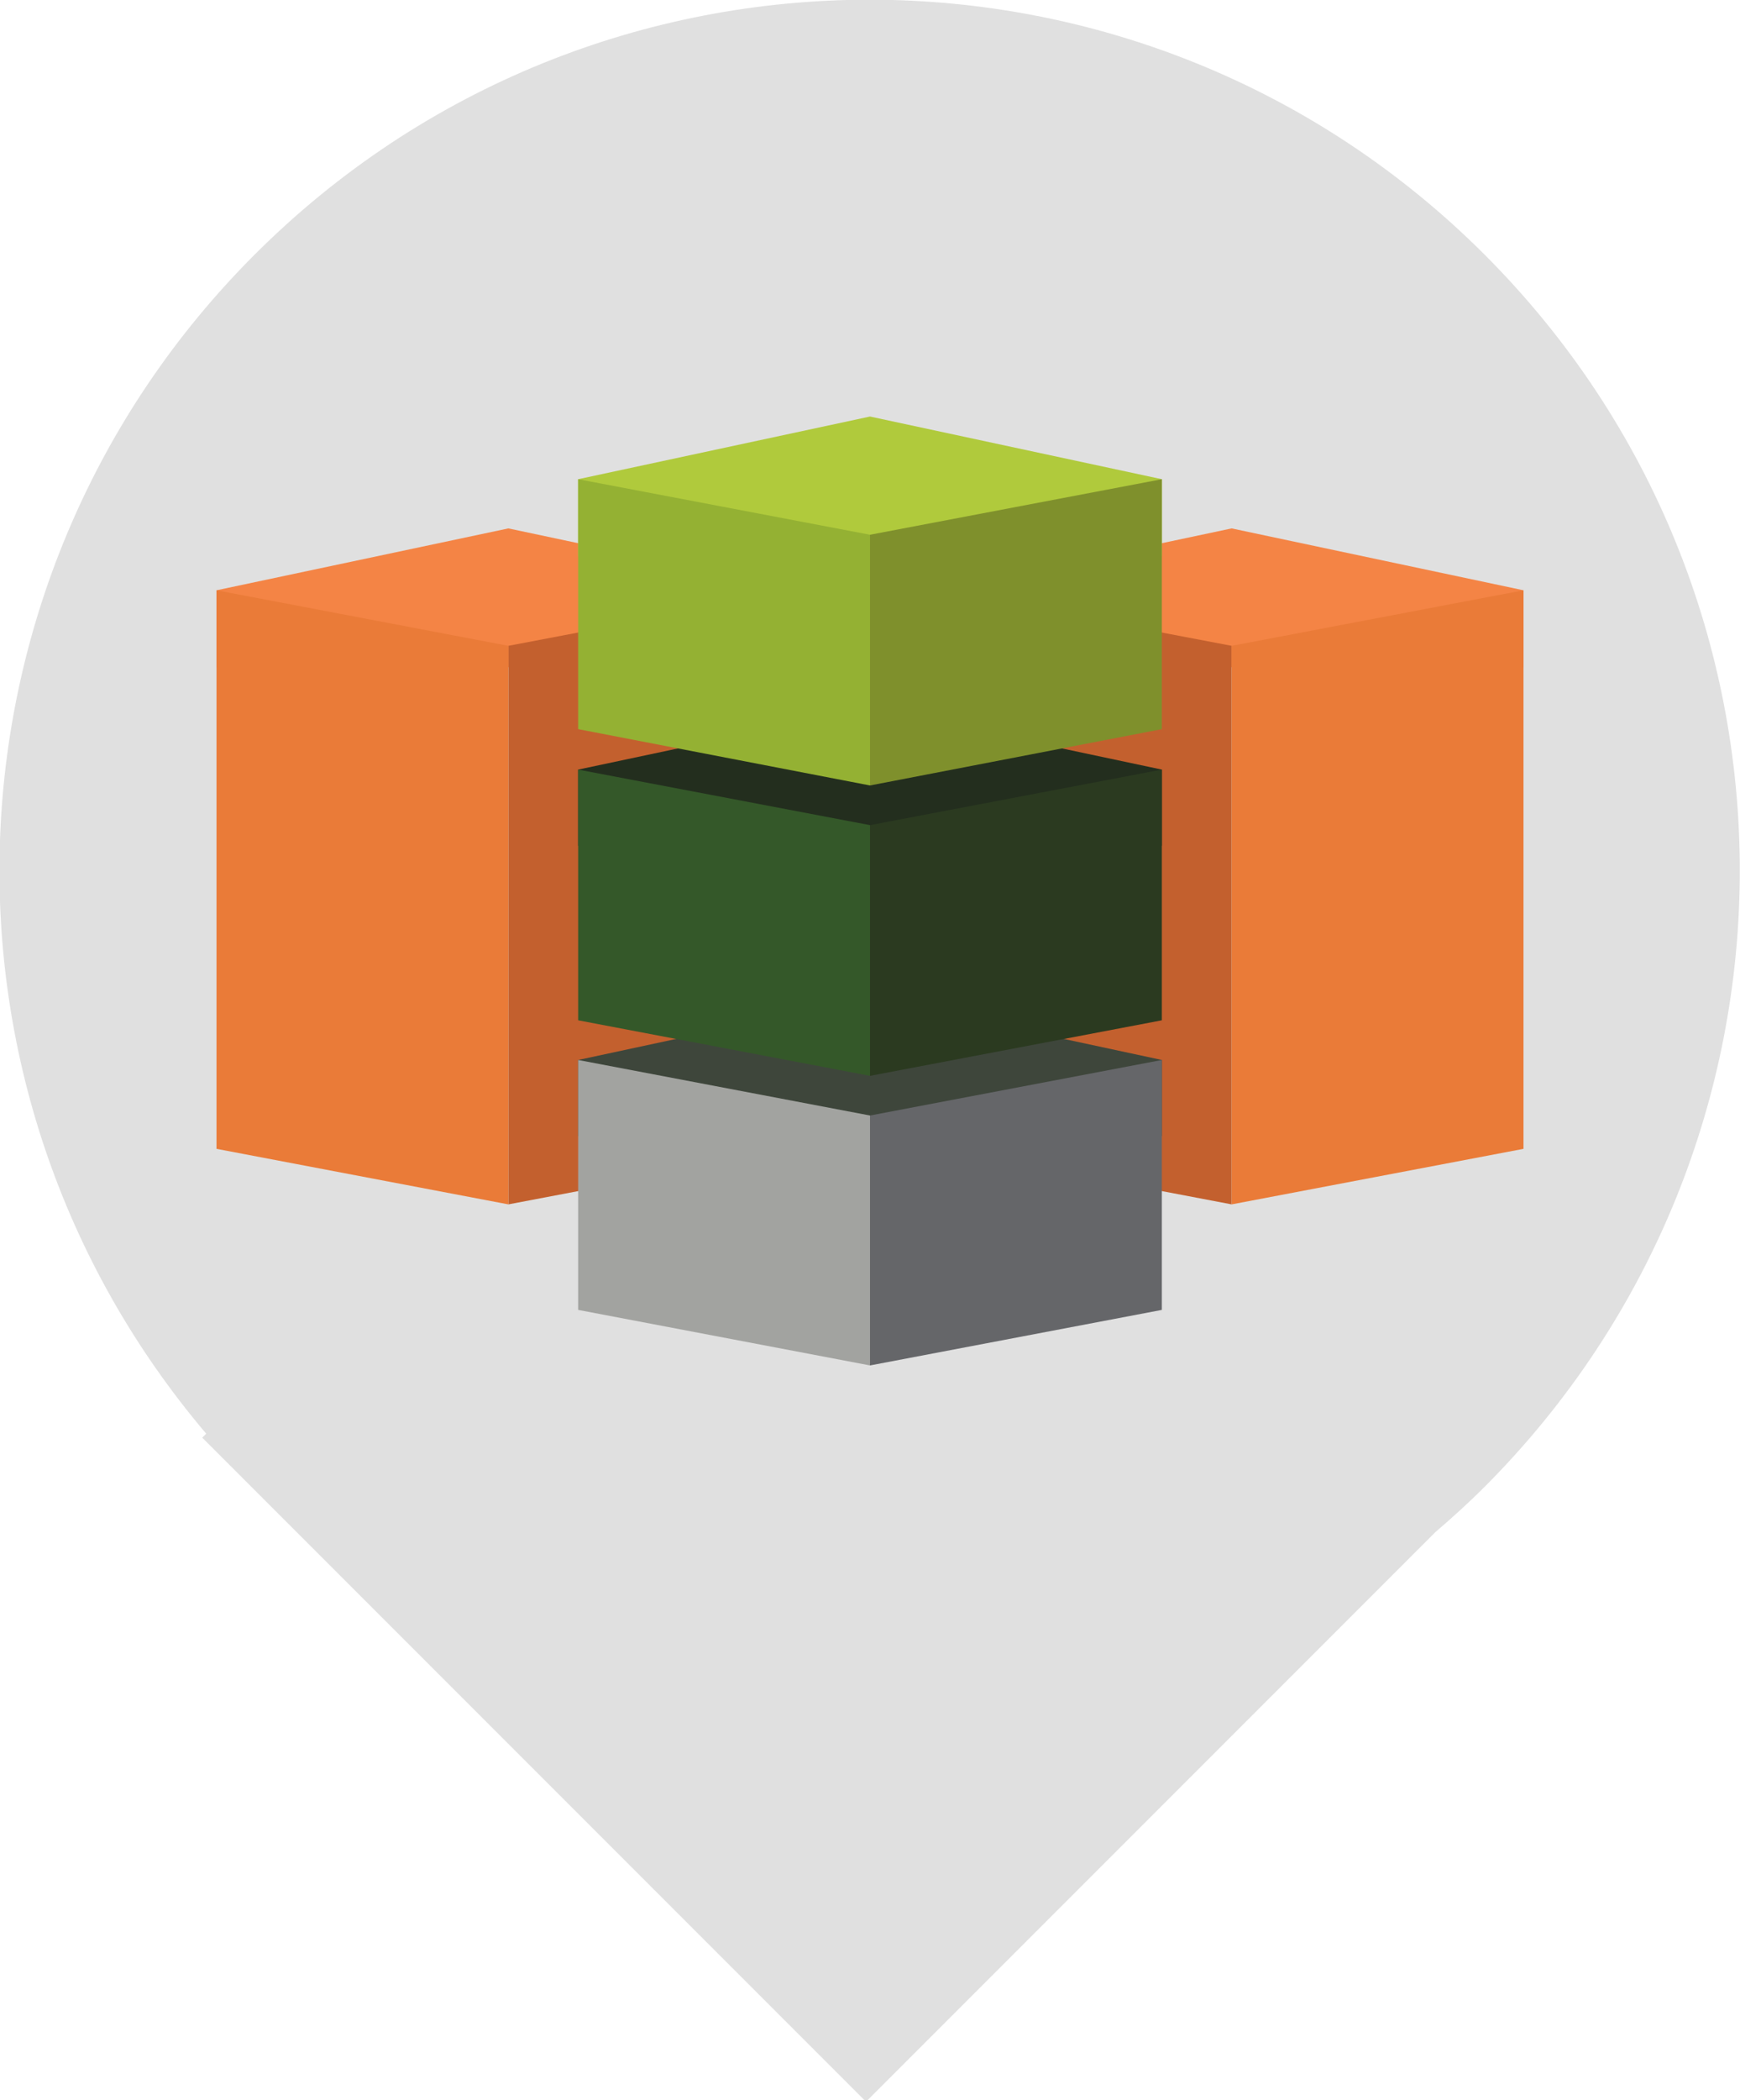<?xml version="1.0" encoding="utf-8"?>
<!-- Generator: Adobe Illustrator 25.3.1, SVG Export Plug-In . SVG Version: 6.00 Build 0)  -->
<svg version="1.1" id="Layer_1" xmlns="http://www.w3.org/2000/svg" xmlns:xlink="http://www.w3.org/1999/xlink" x="0px" y="0px"
	 viewBox="0 0 219.4 264.7" style="enable-background:new 0 0 219.4 264.7;" xml:space="preserve">
<style type="text/css">
	.st0{fill:#E0E0E0;}
	.st1{fill:#F48445;}
	.st2{fill:#C3602E;}
	.st3{fill:#EA7B38;}
	.st4{fill:#3E463B;}
	.st5{fill:#A2A3A0;}
	.st6{fill:#656669;}
	.st7{fill:#232E1E;}
	.st8{fill:#345829;}
	.st9{fill:#2B3A20;}
	.st10{fill:#B0CA3C;}
	.st11{fill:#94B133;}
	.st12{fill:#7F902C;}
</style>
<g id="Layer_2_1_">
	<g id="Layer_1-2">
		<path class="st0" d="M187.2,32.1C144.4-10.7,75-10.8,32.1,32.1c-40.4,40.4-43.1,105-6.1,148.6l-0.5,0.5l83.6,83.6h0.2l71.7-71.7
			c2.1-1.8,4.2-3.7,6.2-5.7C230.1,144.4,230.1,75,187.2,32.1C187.3,32.1,187.2,32.1,187.2,32.1z"/>
	</g>
</g>
<g>
	<g>
		<polygon class="st1" points="192.1,84.1 118.5,84.1 118.5,74.4 155.3,66.6 192.1,74.4 		"/>
		<polygon class="st2" points="155.3,151.8 118.5,144.8 118.5,74.4 155.3,81.4 		"/>
		<polygon class="st3" points="155.3,151.8 192.1,144.8 192.1,74.4 155.3,81.4 		"/>
	</g>
	<g>
		<polygon class="st1" points="27.3,84.1 100.9,84.1 100.9,74.4 64.1,66.6 27.3,74.4 		"/>
		<polygon class="st2" points="64.1,151.8 100.9,144.8 100.9,74.4 64.1,81.4 		"/>
		<polygon class="st3" points="64.1,151.8 27.3,144.8 27.3,74.4 64.1,81.4 		"/>
	</g>
	<g>
		<polygon class="st4" points="146.5,143.2 72.9,143.2 72.9,133.6 109.7,125.7 146.5,133.6 		"/>
		<polygon class="st5" points="109.7,172.1 72.9,165.1 72.9,133.6 109.7,140.6 		"/>
		<polygon class="st6" points="109.7,172.1 146.5,165.1 146.5,133.6 109.7,140.6 		"/>
	</g>
	<g>
		<polygon class="st7" points="146.5,106.6 72.9,106.6 72.9,97 109.7,89.2 146.5,97 		"/>
		<polygon class="st8" points="109.7,135.6 72.9,128.6 72.9,97 109.7,104 		"/>
		<polygon class="st9" points="109.7,135.6 146.5,128.6 146.5,97 109.7,104 		"/>
	</g>
	<g>
		<polygon class="st10" points="146.5,70.1 72.9,70.1 72.9,60.4 109.7,52.5 146.5,60.4 		"/>
		<polygon class="st11" points="109.7,99 72.9,91.9 72.9,60.4 109.7,67.4 		"/>
		<polygon class="st12" points="109.7,99 146.5,91.9 146.5,60.4 109.7,67.4 		"/>
	</g>
</g>
</svg>
